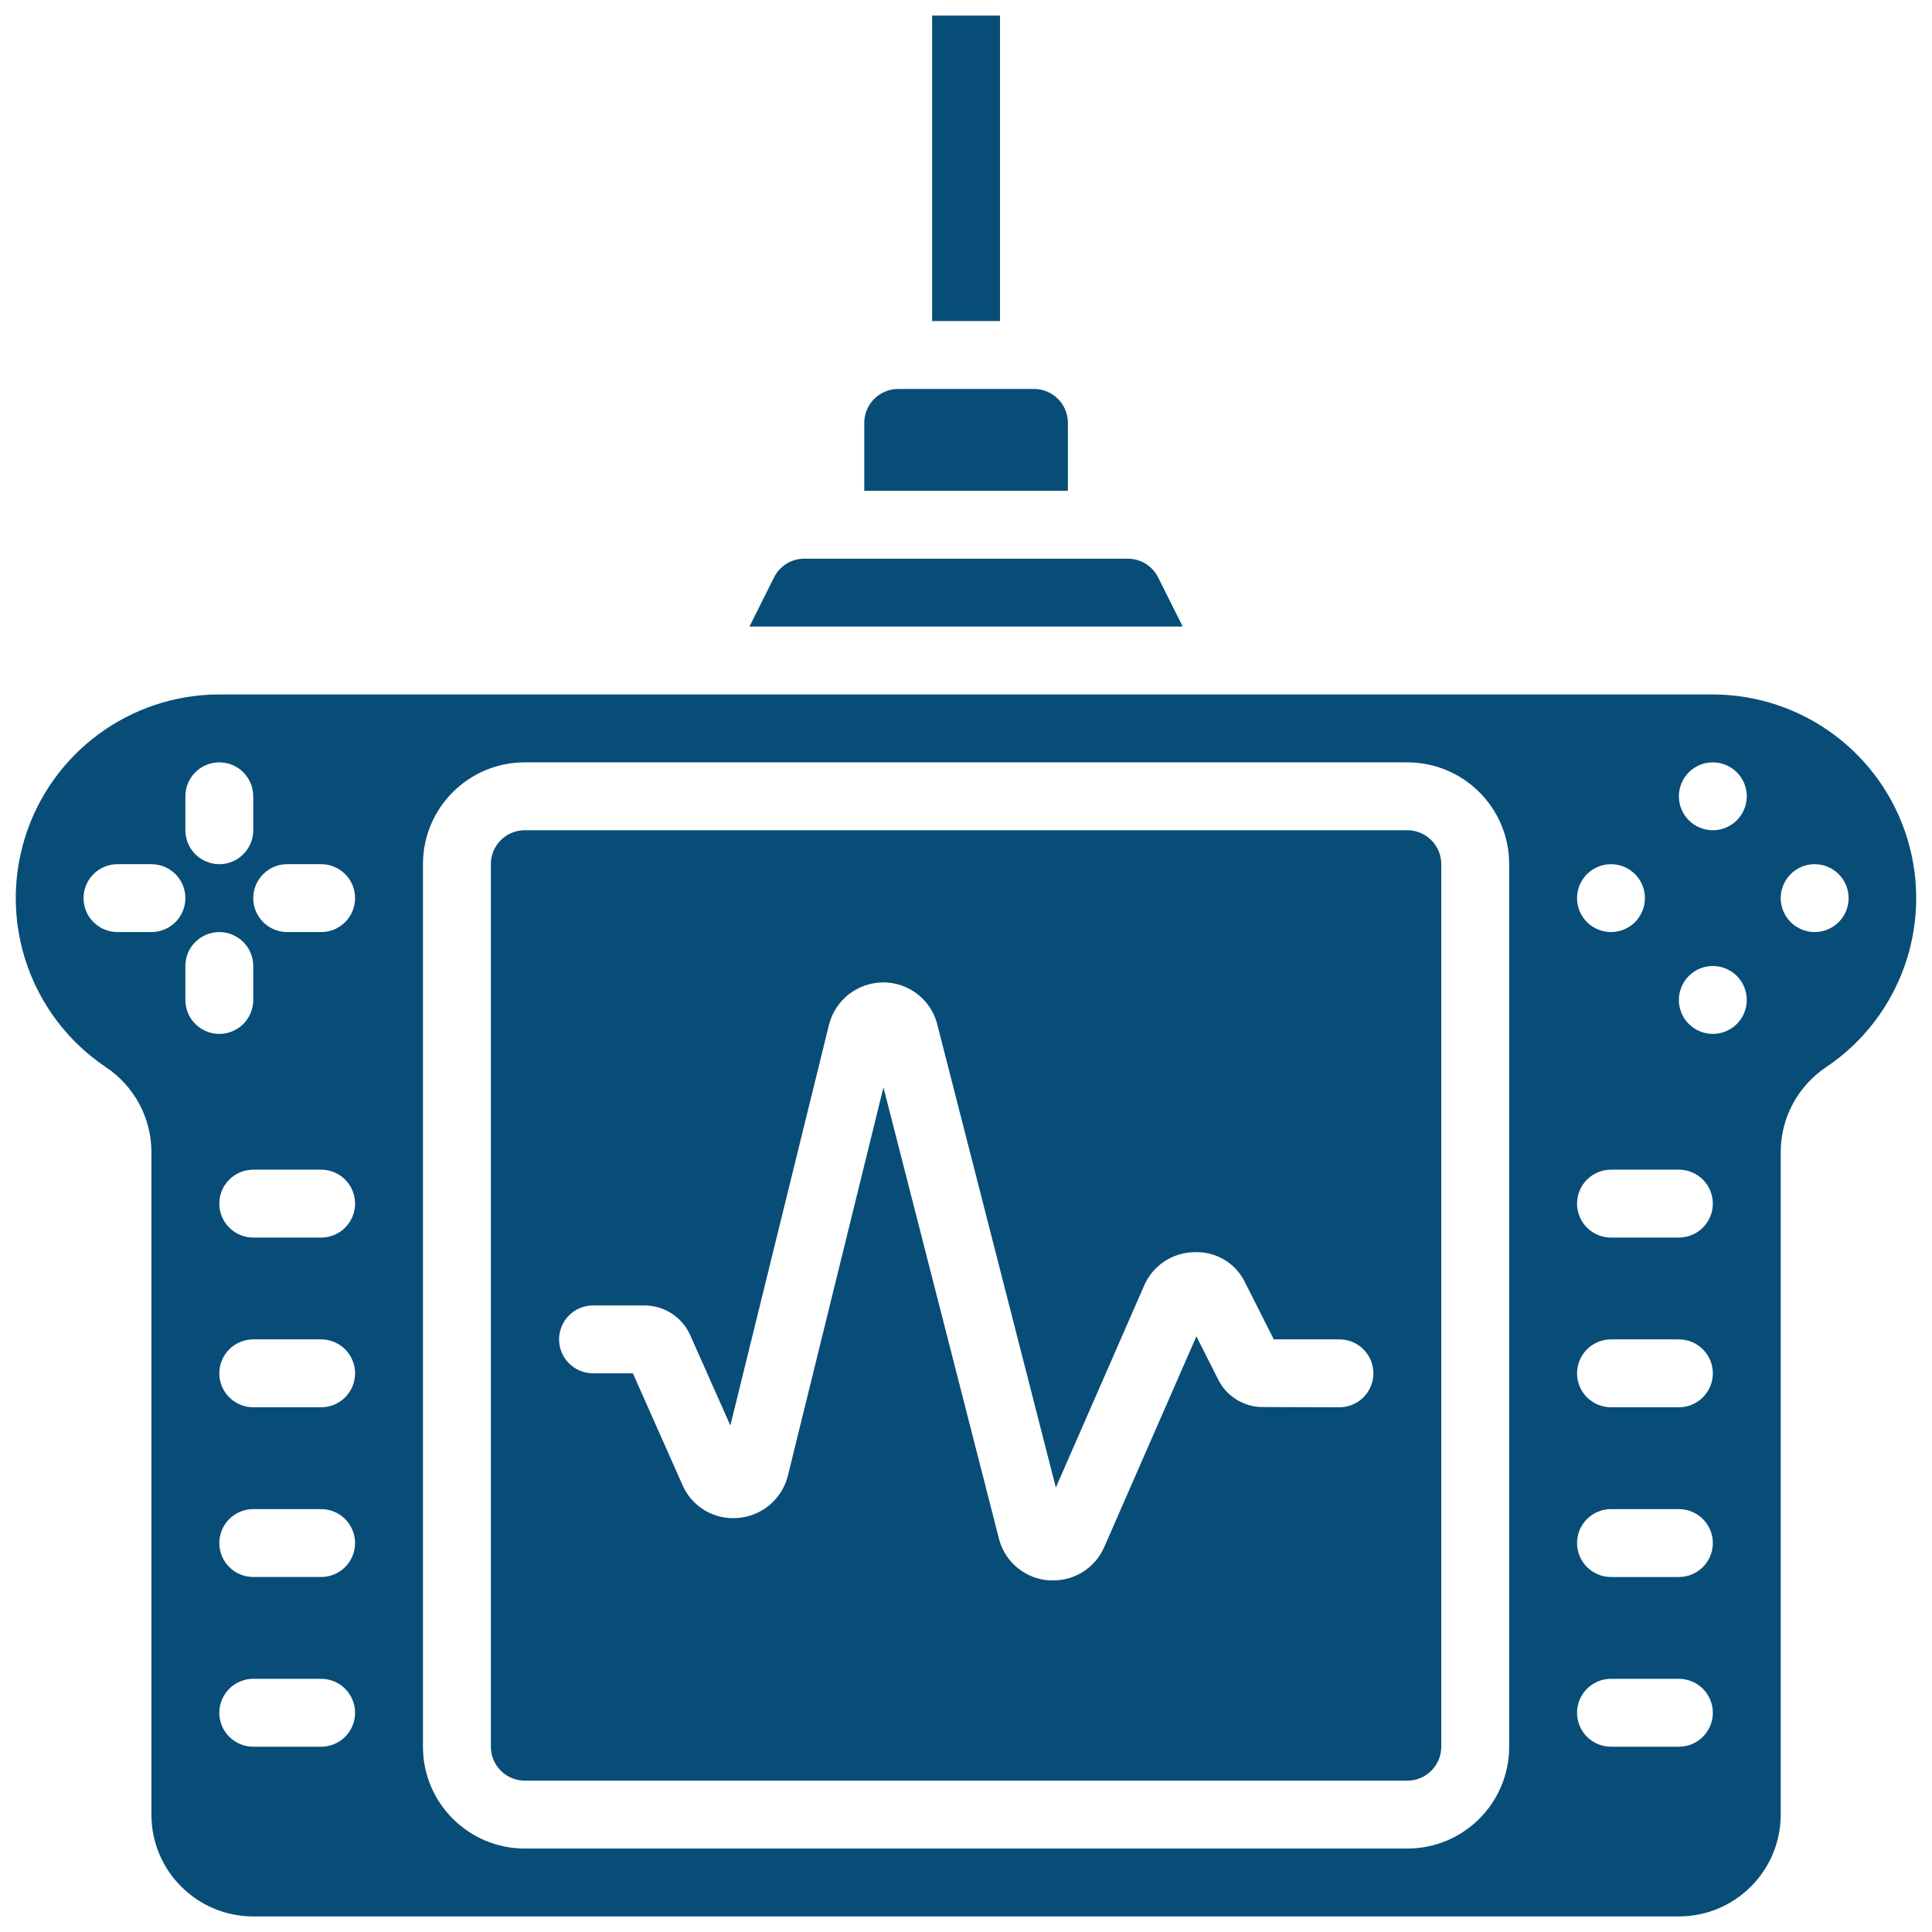 <?xml version="1.0" encoding="UTF-8"?>
<svg xmlns="http://www.w3.org/2000/svg" width="62" height="62" viewBox="0 0 62 62" fill="none">
  <path d="M3.389 34.241C3.839 34.538 4.208 34.942 4.465 35.417C4.722 35.891 4.857 36.422 4.859 36.961V58.233C4.859 60.037 6.322 61.5 8.127 61.5H53.877C55.682 61.5 57.145 60.037 57.145 58.232V36.961C57.147 36.421 57.282 35.89 57.538 35.415C57.795 34.94 58.165 34.535 58.615 34.238C60.995 32.631 62.046 29.659 61.208 26.913C60.37 24.168 57.837 22.29 54.966 22.286H7.038C4.165 22.288 1.63 24.166 0.791 26.914C-0.048 29.662 1.006 32.635 3.389 34.241ZM58.234 27.732C58.523 27.732 58.8 27.847 59.005 28.052C59.209 28.256 59.324 28.533 59.324 28.822C59.324 29.111 59.209 29.388 59.005 29.592C58.8 29.796 58.523 29.911 58.234 29.911C57.945 29.911 57.668 29.796 57.464 29.592C57.26 29.388 57.145 29.111 57.145 28.822C57.145 28.533 57.26 28.256 57.464 28.052C57.668 27.847 57.945 27.732 58.234 27.732ZM5.949 32.09V31C5.949 30.711 6.063 30.434 6.268 30.23C6.472 30.026 6.749 29.911 7.038 29.911C7.327 29.911 7.604 30.026 7.808 30.23C8.012 30.434 8.127 30.711 8.127 31V32.09C8.127 32.379 8.012 32.656 7.808 32.86C7.604 33.064 7.327 33.179 7.038 33.179C6.749 33.179 6.472 33.064 6.268 32.86C6.063 32.656 5.949 32.379 5.949 32.09ZM10.306 56.054H8.127C7.838 56.054 7.561 55.939 7.357 55.735C7.152 55.531 7.038 55.254 7.038 54.965C7.038 54.676 7.152 54.399 7.357 54.194C7.561 53.99 7.838 53.875 8.127 53.875H10.306C10.595 53.875 10.872 53.99 11.076 54.194C11.28 54.399 11.395 54.676 11.395 54.965C11.395 55.254 11.28 55.531 11.076 55.735C10.872 55.939 10.595 56.054 10.306 56.054ZM10.306 50.607H8.127C7.838 50.607 7.561 50.493 7.357 50.288C7.152 50.084 7.038 49.807 7.038 49.518C7.038 49.229 7.152 48.952 7.357 48.748C7.561 48.544 7.838 48.429 8.127 48.429H10.306C10.595 48.429 10.872 48.544 11.076 48.748C11.28 48.952 11.395 49.229 11.395 49.518C11.395 49.807 11.28 50.084 11.076 50.288C10.872 50.493 10.595 50.607 10.306 50.607ZM10.306 45.161H8.127C7.838 45.161 7.561 45.046 7.357 44.842C7.152 44.638 7.038 44.361 7.038 44.072C7.038 43.783 7.152 43.506 7.357 43.301C7.561 43.097 7.838 42.982 8.127 42.982H10.306C10.595 42.982 10.872 43.097 11.076 43.301C11.28 43.506 11.395 43.783 11.395 44.072C11.395 44.361 11.28 44.638 11.076 44.842C10.872 45.046 10.595 45.161 10.306 45.161ZM10.306 39.715H8.127C7.838 39.715 7.561 39.6 7.357 39.396C7.152 39.191 7.038 38.914 7.038 38.625C7.038 38.336 7.152 38.059 7.357 37.855C7.561 37.651 7.838 37.536 8.127 37.536H10.306C10.595 37.536 10.872 37.651 11.076 37.855C11.28 38.059 11.395 38.336 11.395 38.625C11.395 38.914 11.28 39.191 11.076 39.396C10.872 39.6 10.595 39.715 10.306 39.715ZM54.966 24.465C55.255 24.465 55.532 24.579 55.737 24.784C55.941 24.988 56.056 25.265 56.056 25.554C56.056 25.843 55.941 26.12 55.737 26.324C55.532 26.529 55.255 26.643 54.966 26.643C54.677 26.643 54.4 26.529 54.196 26.324C53.992 26.12 53.877 25.843 53.877 25.554C53.877 25.265 53.992 24.988 54.196 24.784C54.4 24.579 54.677 24.465 54.966 24.465ZM54.966 31C55.255 31 55.532 31.115 55.737 31.319C55.941 31.524 56.056 31.801 56.056 32.09C56.056 32.379 55.941 32.656 55.737 32.86C55.532 33.064 55.255 33.179 54.966 33.179C54.677 33.179 54.4 33.064 54.196 32.86C53.992 32.656 53.877 32.379 53.877 32.09C53.877 31.801 53.992 31.524 54.196 31.319C54.4 31.115 54.677 31 54.966 31ZM51.699 27.732C51.987 27.732 52.264 27.847 52.469 28.052C52.673 28.256 52.788 28.533 52.788 28.822C52.788 29.111 52.673 29.388 52.469 29.592C52.264 29.796 51.987 29.911 51.699 29.911C51.41 29.911 51.133 29.796 50.928 29.592C50.724 29.388 50.609 29.111 50.609 28.822C50.609 28.533 50.724 28.256 50.928 28.052C51.133 27.847 51.41 27.732 51.699 27.732ZM51.699 37.536H53.877C54.166 37.536 54.443 37.651 54.647 37.855C54.852 38.059 54.967 38.336 54.967 38.625C54.967 38.914 54.852 39.191 54.647 39.396C54.443 39.6 54.166 39.715 53.877 39.715H51.699C51.41 39.715 51.133 39.6 50.928 39.396C50.724 39.191 50.609 38.914 50.609 38.625C50.609 38.336 50.724 38.059 50.928 37.855C51.133 37.651 51.41 37.536 51.699 37.536ZM51.699 42.982H53.877C54.166 42.982 54.443 43.097 54.647 43.301C54.852 43.506 54.967 43.783 54.967 44.072C54.967 44.361 54.852 44.638 54.647 44.842C54.443 45.046 54.166 45.161 53.877 45.161H51.699C51.41 45.161 51.133 45.046 50.928 44.842C50.724 44.638 50.609 44.361 50.609 44.072C50.609 43.783 50.724 43.506 50.928 43.301C51.133 43.097 51.41 42.982 51.699 42.982ZM51.699 48.429H53.877C54.166 48.429 54.443 48.544 54.647 48.748C54.852 48.952 54.967 49.229 54.967 49.518C54.967 49.807 54.852 50.084 54.647 50.288C54.443 50.493 54.166 50.608 53.877 50.608H51.699C51.41 50.608 51.133 50.493 50.928 50.288C50.724 50.084 50.609 49.807 50.609 49.518C50.609 49.229 50.724 48.952 50.928 48.748C51.133 48.544 51.41 48.429 51.699 48.429ZM51.699 53.875H53.877C54.166 53.875 54.443 53.99 54.647 54.194C54.852 54.399 54.967 54.676 54.967 54.965C54.967 55.254 54.852 55.531 54.647 55.735C54.443 55.939 54.166 56.054 53.877 56.054H51.699C51.41 56.054 51.133 55.939 50.928 55.735C50.724 55.531 50.609 55.254 50.609 54.965C50.609 54.676 50.724 54.399 50.928 54.194C51.133 53.99 51.41 53.875 51.699 53.875ZM13.573 27.732C13.573 25.928 15.037 24.465 16.841 24.465H45.163C46.968 24.465 48.431 25.927 48.431 27.732V56.054C48.431 57.858 46.968 59.322 45.163 59.322H16.841C15.037 59.322 13.573 57.859 13.573 56.054L13.573 27.732ZM9.216 27.732H10.306C10.595 27.732 10.872 27.847 11.076 28.052C11.28 28.256 11.395 28.533 11.395 28.822C11.395 29.111 11.28 29.388 11.076 29.592C10.872 29.796 10.595 29.911 10.306 29.911H9.216C8.927 29.911 8.65 29.796 8.446 29.592C8.242 29.388 8.127 29.111 8.127 28.822C8.127 28.533 8.242 28.256 8.446 28.052C8.65 27.847 8.927 27.732 9.216 27.732ZM5.949 25.554C5.949 25.265 6.063 24.988 6.268 24.784C6.472 24.579 6.749 24.465 7.038 24.465C7.327 24.465 7.604 24.579 7.808 24.784C8.012 24.988 8.127 25.265 8.127 25.554V26.643C8.127 26.932 8.012 27.209 7.808 27.413C7.604 27.618 7.327 27.733 7.038 27.733C6.749 27.733 6.472 27.618 6.268 27.413C6.063 27.209 5.949 26.932 5.949 26.643V25.554ZM3.77 27.732H4.859C5.148 27.732 5.425 27.847 5.63 28.052C5.834 28.256 5.949 28.533 5.949 28.822C5.949 29.111 5.834 29.388 5.63 29.592C5.425 29.796 5.148 29.911 4.859 29.911H3.77C3.481 29.911 3.204 29.796 3 29.592C2.795 29.388 2.681 29.111 2.681 28.822C2.681 28.533 2.795 28.256 3 28.052C3.204 27.847 3.481 27.732 3.77 27.732Z" fill="#084D78"></path>
  <path d="M16.841 57.143H45.163C45.452 57.143 45.729 57.028 45.933 56.824C46.137 56.619 46.252 56.342 46.252 56.053V27.732C46.252 27.589 46.224 27.447 46.169 27.315C46.114 27.183 46.034 27.063 45.933 26.962C45.832 26.86 45.712 26.78 45.58 26.726C45.447 26.671 45.306 26.643 45.163 26.643H16.841C16.552 26.643 16.275 26.757 16.071 26.962C15.867 27.166 15.752 27.443 15.752 27.732V56.053C15.752 56.342 15.867 56.619 16.071 56.824C16.275 57.028 16.552 57.143 16.841 57.143ZM19.02 41.893H20.681C20.992 41.893 21.295 41.983 21.556 42.152C21.817 42.321 22.023 42.561 22.149 42.845L23.438 45.745L26.608 32.866C26.709 32.483 26.934 32.145 27.247 31.902C27.56 31.66 27.944 31.529 28.34 31.527C28.728 31.525 29.106 31.65 29.416 31.882C29.727 32.114 29.954 32.441 30.062 32.813L33.883 47.737L36.715 41.26C36.85 40.946 37.073 40.677 37.356 40.486C37.64 40.296 37.973 40.191 38.314 40.185C38.658 40.166 38.999 40.251 39.293 40.428C39.588 40.605 39.822 40.866 39.967 41.178L40.877 42.982H42.984C43.273 42.982 43.55 43.097 43.754 43.301C43.959 43.505 44.074 43.782 44.074 44.071C44.074 44.36 43.959 44.637 43.754 44.842C43.55 45.046 43.273 45.161 42.984 45.161L40.525 45.154C39.917 45.155 39.361 44.812 39.091 44.267L38.394 42.884L35.44 49.638C35.302 49.959 35.074 50.232 34.782 50.424C34.49 50.616 34.148 50.718 33.798 50.716H33.683C33.315 50.696 32.962 50.561 32.673 50.331C32.385 50.102 32.174 49.788 32.072 49.434L28.351 34.896L25.278 47.38C25.182 47.744 24.974 48.068 24.684 48.308C24.394 48.547 24.037 48.689 23.661 48.714C23.294 48.743 22.926 48.656 22.61 48.466C22.294 48.275 22.046 47.991 21.9 47.652L20.31 44.071H19.02C18.733 44.068 18.459 43.952 18.257 43.748C18.055 43.544 17.942 43.269 17.942 42.982C17.942 42.695 18.055 42.42 18.257 42.216C18.459 42.012 18.733 41.896 19.02 41.893Z" fill="#084D78"></path>
  <path fill-rule="evenodd" clip-rule="evenodd" d="M27.735 13.571V15.75H34.27V13.571C34.27 13.283 34.156 13.005 33.951 12.801C33.747 12.597 33.47 12.482 33.181 12.482H28.824C28.535 12.482 28.258 12.597 28.054 12.801C27.849 13.005 27.735 13.283 27.735 13.571ZM25.813 17.929C25.611 17.928 25.412 17.984 25.24 18.09C25.068 18.197 24.929 18.35 24.839 18.531L24.051 20.107H37.954L37.166 18.531C37.076 18.35 36.937 18.197 36.765 18.09C36.593 17.984 36.394 17.928 36.192 17.929H25.813ZM29.913 0.5H32.092V10.304H29.913V0.5Z" fill="#084D78"></path>
</svg>
